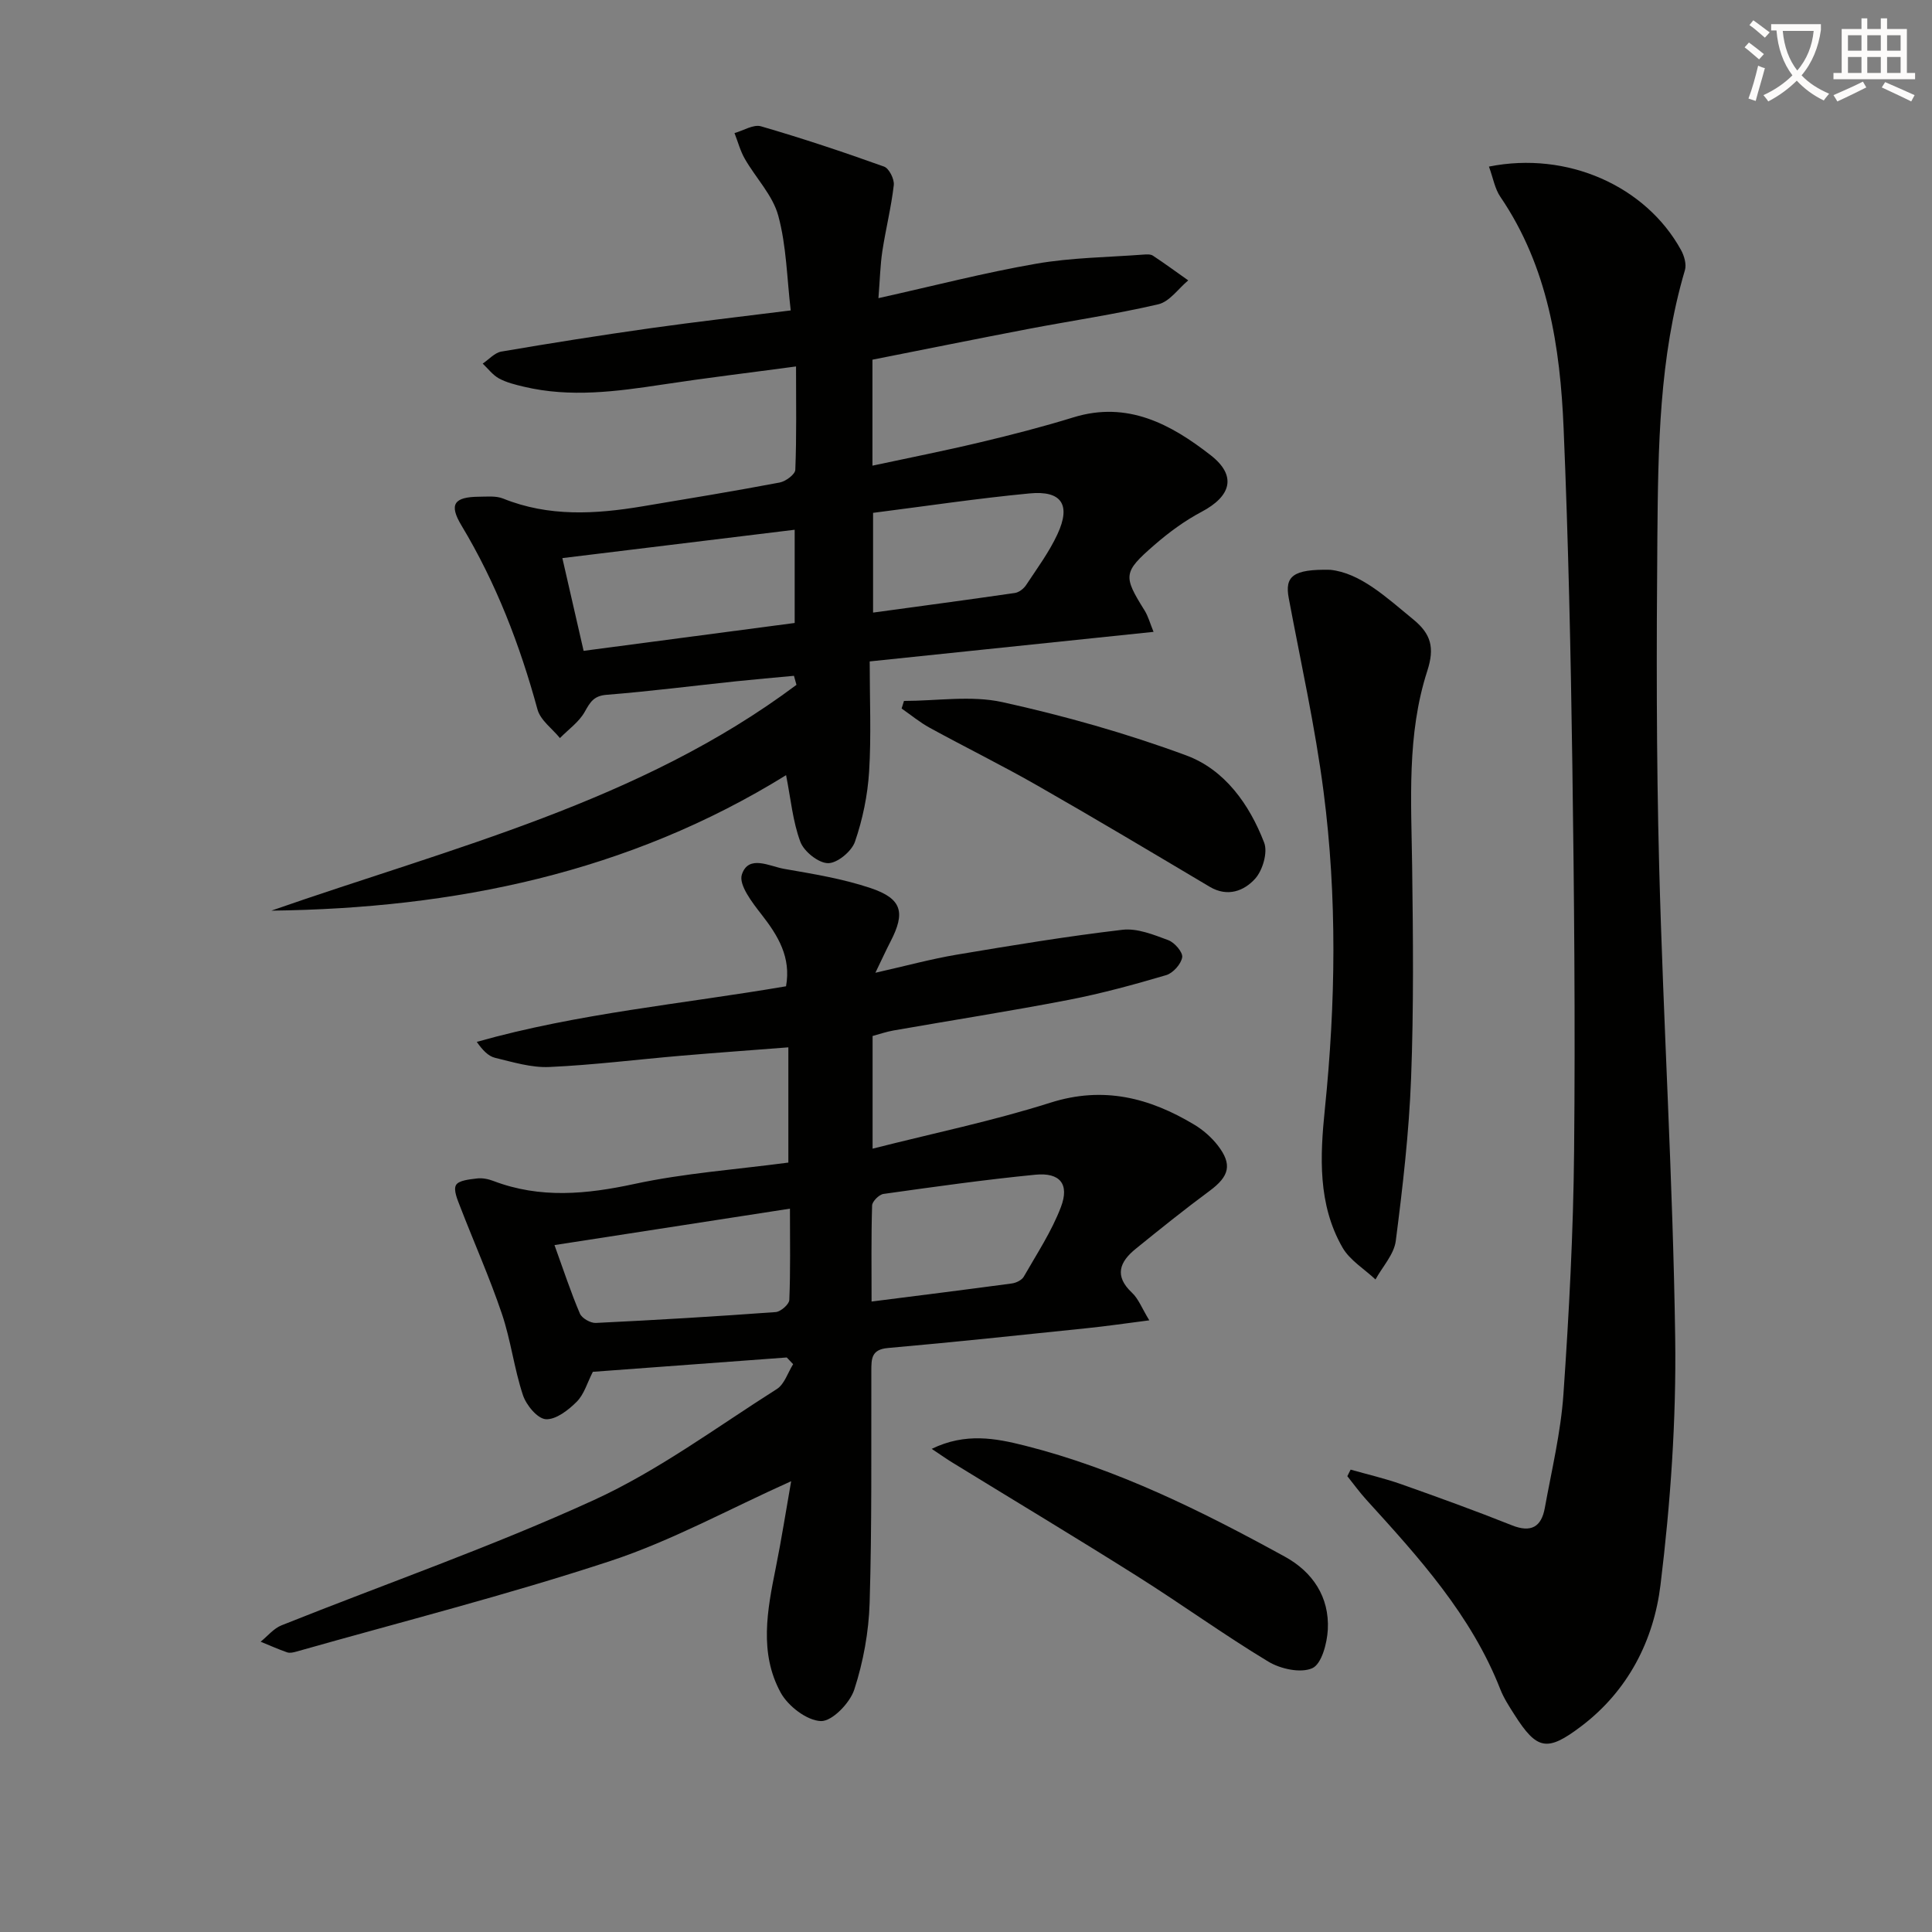 <svg enable-background="new 0 0 400 400" viewBox="0 0 400 400" xmlns="http://www.w3.org/2000/svg"><rect x="0" y="0" width="400" height="400" fill="#808080" stroke="none"/><path d="m362.1 8.8c1.1.8 2.1 1.6 3.1 2.4l-1 1.1c-1.3-1.1-2.3-2-3-2.5zm1.9 4.8c.5.2.9.4 1.4.5-.6 2.3-1.3 4.5-1.9 6.8l-1.5-.5c.8-2.1 1.4-4.3 2-6.8zm-1-9.4c1.3.9 2.4 1.8 3.4 2.5l-1 1.1c-1.4-1.2-2.4-2.1-3.2-2.6zm3.7 2.2v-1.4h10.3v1.2c-.5 3.6-1.8 6.8-4 9.4 1.5 1.6 3.4 2.8 5.7 3.8-.3.4-.7.8-1.1 1.4-2.3-1.1-4.1-2.5-5.6-4.1-1.6 1.6-3.6 3.1-5.9 4.3-.3-.5-.7-.9-1-1.3 2.4-1.1 4.4-2.5 6-4.1-1.9-2.5-3-5.6-3.3-9.3h-1.1zm8.8 0h-6.4c.3 3.3 1.3 6 3 8.2 2-2.3 3.1-5.1 3.4-8.2z" fill="#fcfbfa"/><path d="m385.3 3.8h1.3v2.2h2.8v-2.2h1.3v2.2h4.1v9.1h1.7v1.3h-16.9v-1.3h1.7v-9.1h4.1v-2.2zm.4 13.1.7 1.2c-1.8.9-3.8 1.9-6 2.9-.2-.4-.5-.8-.8-1.3 2.3-1 4.3-1.9 6.1-2.8zm-3.1-6.4h2.8v-3.2h-2.8zm0 4.6h2.8v-3.3h-2.8zm4-4.6h2.8v-3.2h-2.8zm0 4.6h2.8v-3.3h-2.8zm3.7 1.9c2.1.9 4.1 1.8 6.1 2.7l-.7 1.3c-2.2-1.1-4.2-2-6.1-2.9zm3.2-9.7h-2.8v3.2h2.8zm-2.8 7.8h2.8v-3.3h-2.8z" fill="#fcfbfa"/><g fill="#010100"><path d="m162.89 281.05c-13.37.99-26.75 1.98-40.15 2.97-1.14 2.22-1.79 4.64-3.33 6.19-1.73 1.73-4.33 3.76-6.42 3.62-1.73-.12-4.05-2.93-4.73-5.01-1.82-5.49-2.5-11.36-4.36-16.84-2.53-7.48-5.76-14.73-8.61-22.11-.56-1.46-1.46-3.48-.88-4.51.54-.98 2.79-1.18 4.33-1.37 1.11-.14 2.36.11 3.42.52 9.68 3.68 19.26 2.76 29.21.61 10.34-2.23 21-2.98 31.85-4.42 0-7.78 0-15.35 0-23.86-7.52.59-14.88 1.11-22.24 1.74-9.08.78-18.15 1.92-27.25 2.33-3.71.17-7.54-1.01-11.23-1.9-1.41-.34-2.59-1.59-3.79-3.3 21.03-5.94 42.57-7.84 64.03-11.51 1.08-5.99-1.63-10.46-5.1-14.9-1.91-2.44-4.73-6.11-4.05-8.22 1.37-4.21 5.73-1.72 8.76-1.19 6.02 1.05 12.14 2.04 17.91 3.98 6.51 2.19 7.23 5.05 4.11 11.07-.9 1.74-1.71 3.52-3.13 6.46 6.34-1.43 11.53-2.85 16.8-3.74 11.42-1.92 22.86-3.81 34.36-5.16 3.05-.36 6.44 1.02 9.48 2.15 1.3.48 3.05 2.5 2.88 3.55-.23 1.41-1.9 3.27-3.31 3.69-6.65 1.96-13.37 3.8-20.18 5.12-12.06 2.33-24.19 4.22-36.29 6.34-1.44.25-2.83.74-4.32 1.14v23.33c12.55-3.19 24.88-5.73 36.81-9.52 10.99-3.49 20.53-1.02 29.81 4.56 1.81 1.09 3.52 2.59 4.82 4.25 3.1 3.99 2.42 6.43-1.68 9.46-5.21 3.85-10.26 7.91-15.29 11.99-3.31 2.68-4.5 5.59-.76 9.09 1.35 1.27 2.06 3.23 3.58 5.71-4.91.63-8.91 1.22-12.93 1.63-13.72 1.42-27.44 2.89-41.18 4.1-3.46.3-3.43 2.24-3.44 4.74-.04 16 .13 32-.35 47.98-.18 6.05-1.31 12.25-3.18 18-.91 2.79-4.6 6.6-6.91 6.52-2.91-.1-6.81-3.1-8.34-5.91-4.47-8.2-2.77-17.07-1.01-25.79 1.2-5.95 2.13-11.95 3.19-17.96-12.89 5.78-24.74 12.33-37.38 16.5-21.4 7.05-43.3 12.6-65 18.76-.63.18-1.4.37-1.97.17-1.86-.64-3.66-1.46-5.49-2.2 1.43-1.15 2.69-2.74 4.32-3.39 21.58-8.63 43.6-16.29 64.7-25.95 13.33-6.1 25.37-15.06 37.85-22.97 1.58-1 2.28-3.4 3.38-5.15-.44-.46-.88-.92-1.32-1.39zm-48.09-23.27c1.91 5.27 3.39 9.81 5.26 14.18.41.97 2.2 1.99 3.3 1.94 12.42-.6 24.84-1.34 37.24-2.25 1.04-.08 2.78-1.6 2.82-2.51.25-6.06.13-12.14.13-18.9-16.63 2.57-32.45 5.02-48.75 7.54zm65.65 11.69c10.13-1.29 19.61-2.47 29.07-3.75.88-.12 2.04-.69 2.45-1.41 2.7-4.73 5.76-9.35 7.68-14.4 1.81-4.77-.2-7.19-5.27-6.7-10.52 1.03-20.99 2.51-31.46 3.98-.92.13-2.34 1.55-2.36 2.4-.2 6.58-.11 13.16-.11 19.88z"/><path d="m56.18 188.54c37.44-13.08 76.32-22.51 108.72-46.75-.17-.62-.35-1.25-.52-1.87-4.01.38-8.03.72-12.03 1.14-8.92.94-17.82 2.08-26.76 2.79-2.67.21-3.4 1.52-4.53 3.53-1.18 2.11-3.38 3.64-5.13 5.43-1.6-1.96-4.04-3.69-4.65-5.93-3.65-13.38-8.57-26.17-15.74-38.09-2.63-4.38-1.56-5.91 3.67-5.95 1.66-.01 3.48-.21 4.95.38 9.45 3.81 19.1 3.24 28.81 1.62 9.5-1.59 19-3.15 28.46-4.94 1.25-.24 3.19-1.68 3.23-2.63.28-6.95.15-13.91.15-21.4-9.58 1.29-18.61 2.37-27.6 3.74-9.57 1.45-19.12 2.74-28.72.46-1.77-.42-3.6-.86-5.17-1.71-1.3-.71-2.27-2.03-3.38-3.08 1.28-.86 2.47-2.25 3.86-2.49 10.3-1.76 20.62-3.39 30.96-4.85 9.35-1.32 18.73-2.38 28.95-3.67-.79-6.69-.88-13.38-2.58-19.62-1.15-4.24-4.66-7.81-6.93-11.78-.94-1.64-1.43-3.54-2.13-5.32 1.84-.51 3.92-1.85 5.48-1.4 8.58 2.49 17.06 5.32 25.48 8.34 1.04.37 2.16 2.6 2.02 3.83-.53 4.59-1.67 9.11-2.37 13.68-.44 2.91-.5 5.88-.81 9.73 11.37-2.53 21.93-5.27 32.65-7.13 7.3-1.27 14.81-1.33 22.23-1.89.65-.05 1.47-.1 1.96.23 2.48 1.64 4.88 3.4 7.3 5.11-2.05 1.71-3.87 4.41-6.2 4.95-8.87 2.07-17.92 3.39-26.88 5.1-10.72 2.05-21.41 4.22-32.3 6.37v21.94c7.7-1.65 15.09-3.11 22.41-4.86 6.44-1.53 12.88-3.19 19.2-5.14 11.21-3.46 20.2 1.43 28.42 7.84 5.46 4.26 4.25 8.48-1.91 11.73-3.48 1.84-6.75 4.25-9.73 6.84-6.53 5.67-6.5 6.43-2.04 13.58.74 1.19 1.11 2.61 1.85 4.42-19.77 2.06-38.88 4.05-58.77 6.12 0 7.91.34 15.39-.12 22.82-.31 4.9-1.33 9.87-2.93 14.51-.69 2-3.66 4.46-5.57 4.44-1.99-.02-4.97-2.4-5.73-4.41-1.58-4.22-1.98-8.88-2.96-13.81-32.67 20.23-68.73 27.59-106.57 28.05zm108.35-78.86c-16.15 1.97-32.01 3.91-48.1 5.87 1.42 6.2 2.78 12.14 4.4 19.2 14.74-1.95 29.25-3.86 43.7-5.77 0-7.12 0-13.21 0-19.3zm16.23-3.5v20.65c10.04-1.37 19.7-2.66 29.35-4.06.85-.12 1.83-.88 2.32-1.62 2.28-3.45 4.78-6.83 6.51-10.56 2.83-6.1.85-9.08-5.81-8.43-10.72 1.02-21.39 2.62-32.37 4.02z"/><path d="m308.27 34.49c16.23-3.25 32.48 4.02 39.77 17.28.66 1.2 1.17 2.96.8 4.18-5.35 18.1-5.54 36.74-5.7 55.33-.19 22.65-.22 45.32.37 67.96.85 32.58 2.86 65.13 3.32 97.71.24 17.05-.97 34.24-3.04 51.18-1.4 11.49-6.71 21.95-16.46 29.31-7.02 5.3-9.12 4.9-13.81-2.48-1.07-1.68-2.18-3.38-2.9-5.22-6.02-15.36-16.87-27.29-27.73-39.23-1.4-1.54-2.63-3.25-3.94-4.88.23-.45.45-.91.68-1.36 3.52 1 7.1 1.82 10.54 3.04 7.66 2.71 15.31 5.48 22.86 8.49 3.96 1.58 6.09.33 6.8-3.56 1.42-7.83 3.31-15.65 3.86-23.55 1.16-16.75 2.05-33.54 2.21-50.33.26-26.61.01-53.23-.36-79.84-.33-23.28-.83-46.57-1.81-69.83-.71-16.87-3.23-33.43-13.09-47.93-1.15-1.67-1.5-3.89-2.37-6.27z"/><path d="m275.38 117.97c6.23.63 11.59 5.65 17.24 10.29 3.66 3 4.44 5.82 2.89 10.63-4.27 13.16-3.32 26.9-3.14 40.53.19 14.61.34 29.24-.22 43.83-.43 11.25-1.73 22.49-3.17 33.67-.36 2.79-2.75 5.33-4.2 7.98-2.32-2.18-5.31-3.97-6.83-6.61-5.14-8.95-4.65-18.93-3.65-28.69 2.24-21.93 2.56-43.86-.27-65.7-1.74-13.44-4.71-26.73-7.21-40.07-.85-4.5.86-6.02 8.56-5.86z"/><path d="m192.9 299.97c6.99-3.4 13.25-2.19 19.28-.67 19.14 4.83 36.67 13.57 53.85 23 5.73 3.14 9.23 8.34 8.88 15.08-.15 2.84-1.28 7.13-3.21 8-2.41 1.08-6.61.16-9.14-1.38-9.23-5.57-17.99-11.92-27.12-17.67-12.64-7.97-25.46-15.66-38.19-23.48-1.25-.76-2.44-1.61-4.35-2.88z"/><path d="m187.16 145.12c6.81 0 13.89-1.18 20.38.25 12.88 2.84 25.69 6.46 38.06 11.03 7.98 2.95 13.08 10.14 16.13 18.06.78 2.03-.31 5.74-1.87 7.47-2.27 2.52-5.69 3.87-9.4 1.67-11.83-7.03-23.65-14.09-35.61-20.92-7.34-4.2-14.94-7.94-22.36-12-2.05-1.12-3.89-2.65-5.82-3.99.17-.52.33-1.05.49-1.57z"/></g></svg>